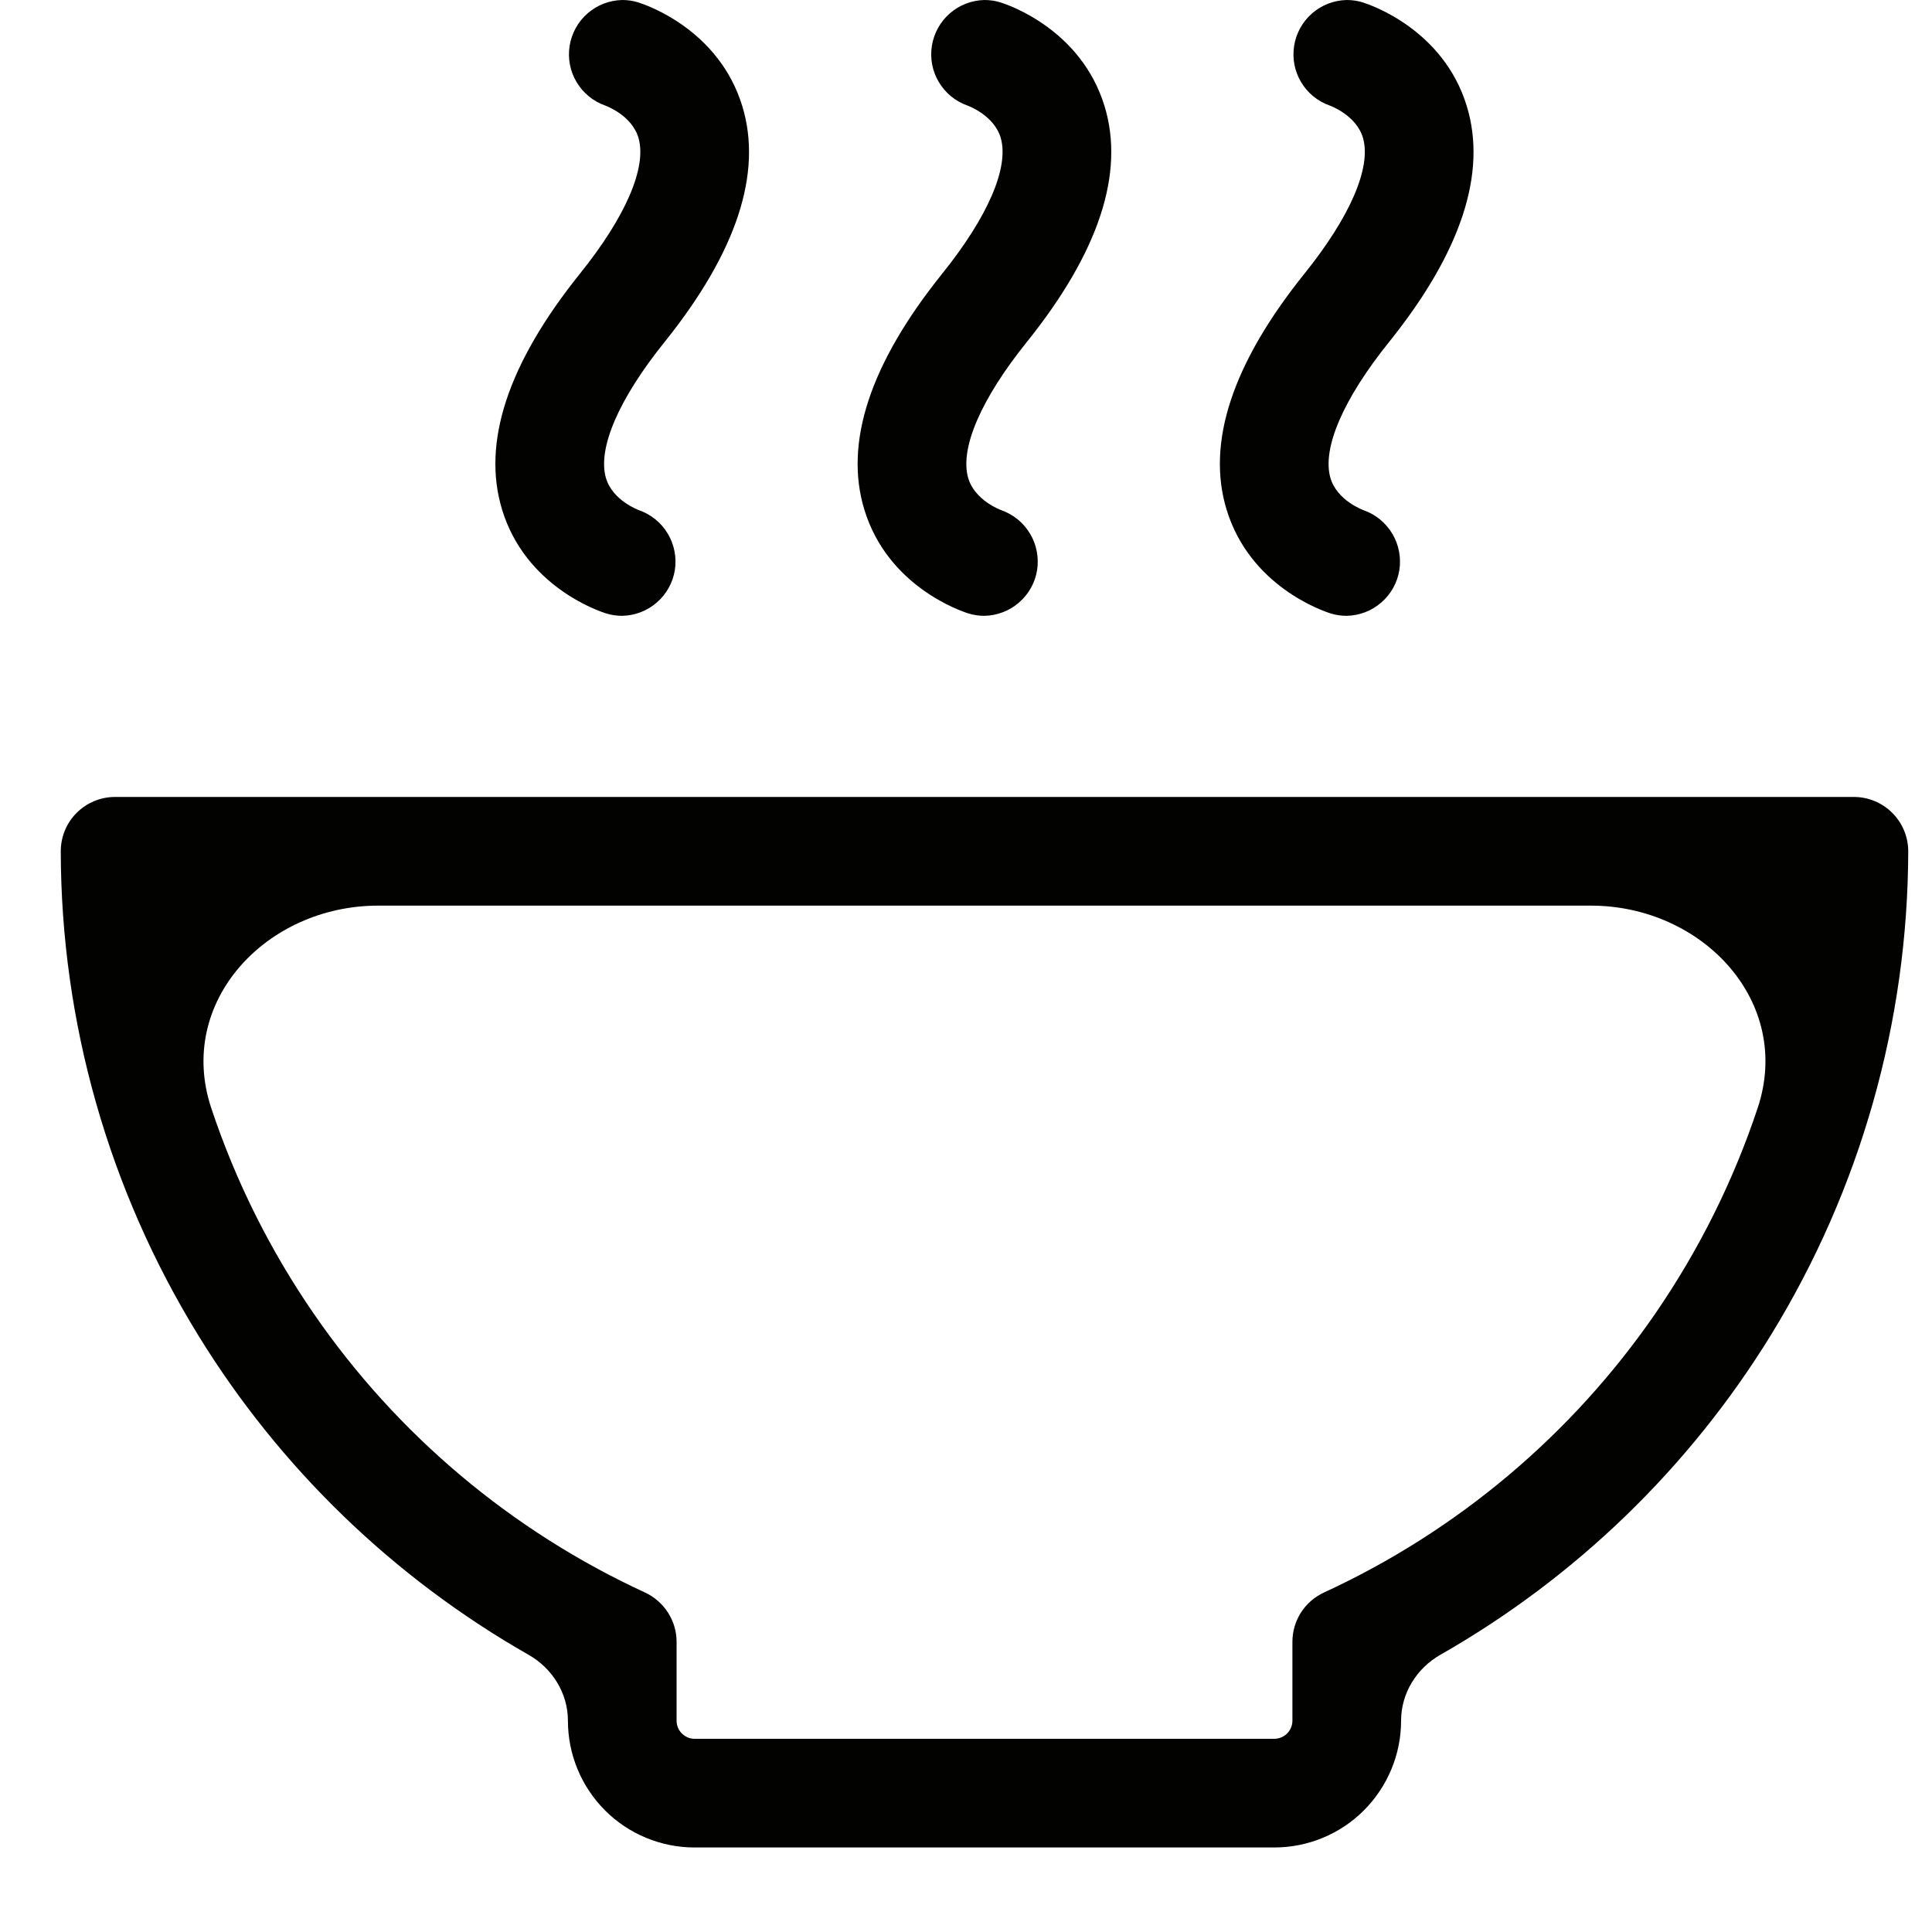 <?xml version="1.0" encoding="UTF-8"?> <svg xmlns="http://www.w3.org/2000/svg" width="20" height="20" viewBox="0 0 20 20" fill="none"><path d="M19.191 8.25H1.191C1.042 8.25 0.899 8.309 0.793 8.415C0.688 8.52 0.629 8.663 0.629 8.813C0.632 10.581 1.124 12.314 2.051 13.821C2.896 15.196 4.073 16.333 5.471 17.13C5.718 17.27 5.879 17.528 5.879 17.812V17.812C5.879 18.161 6.017 18.494 6.263 18.741C6.509 18.987 6.843 19.125 7.191 19.125H13.191C13.539 19.125 13.873 18.987 14.119 18.741C14.365 18.494 14.504 18.161 14.504 17.812V17.812C14.504 17.528 14.665 17.27 14.911 17.13C16.309 16.333 17.486 15.196 18.332 13.821C19.258 12.314 19.75 10.581 19.754 8.813C19.754 8.663 19.694 8.52 19.589 8.415C19.483 8.309 19.34 8.25 19.191 8.25ZM13.707 16.485C13.609 16.53 13.526 16.602 13.468 16.692C13.41 16.783 13.379 16.888 13.379 16.996V17.812C13.379 17.862 13.359 17.91 13.324 17.945C13.289 17.98 13.241 18 13.191 18H7.191C7.141 18 7.094 17.98 7.059 17.945C7.023 17.91 7.004 17.862 7.004 17.812V16.996C7.004 16.888 6.973 16.783 6.914 16.692C6.856 16.602 6.773 16.53 6.676 16.485C5.296 15.849 4.112 14.853 3.25 13.602C2.795 12.942 2.438 12.225 2.187 11.471C1.821 10.372 2.756 9.375 3.915 9.375H16.468C17.626 9.375 18.562 10.372 18.195 11.471C17.944 12.225 17.587 12.942 17.133 13.602C16.27 14.853 15.087 15.849 13.707 16.485ZM6.002 2.835C6.476 2.246 6.697 1.735 6.61 1.429C6.542 1.192 6.269 1.094 6.266 1.093C6.141 1.049 6.036 0.963 5.969 0.85C5.901 0.737 5.876 0.604 5.897 0.473C5.918 0.343 5.984 0.224 6.083 0.138C6.183 0.051 6.309 0.003 6.441 6.87769e-06C6.498 -0 6.554 0.008 6.608 0.025C6.693 0.052 7.442 0.307 7.684 1.098C7.896 1.791 7.625 2.612 6.88 3.54C6.406 4.129 6.185 4.64 6.272 4.946C6.34 5.183 6.614 5.281 6.616 5.282C6.741 5.326 6.846 5.412 6.913 5.525C6.981 5.638 7.006 5.772 6.986 5.902C6.965 6.032 6.899 6.151 6.799 6.237C6.7 6.324 6.573 6.372 6.441 6.375C6.385 6.375 6.328 6.367 6.274 6.35C6.189 6.323 5.44 6.068 5.198 5.277C4.986 4.584 5.257 3.763 6.002 2.835ZM9.752 2.835C10.226 2.246 10.447 1.735 10.36 1.429C10.292 1.192 10.019 1.094 10.016 1.093C9.891 1.049 9.786 0.963 9.719 0.85C9.651 0.737 9.626 0.604 9.647 0.473C9.668 0.343 9.734 0.224 9.833 0.138C9.933 0.051 10.059 0.003 10.191 6.87769e-06C10.248 -0 10.304 0.008 10.358 0.025C10.443 0.052 11.192 0.307 11.434 1.098C11.646 1.791 11.375 2.612 10.63 3.54C10.156 4.129 9.935 4.64 10.022 4.946C10.09 5.183 10.364 5.281 10.367 5.282C10.491 5.326 10.596 5.412 10.663 5.525C10.731 5.638 10.756 5.772 10.736 5.902C10.715 6.032 10.649 6.151 10.549 6.237C10.45 6.324 10.323 6.372 10.191 6.375C10.135 6.375 10.078 6.367 10.024 6.35C9.939 6.323 9.19 6.068 8.948 5.277C8.736 4.584 9.007 3.763 9.752 2.835ZM13.502 2.835C13.976 2.246 14.197 1.735 14.11 1.429C14.042 1.192 13.769 1.094 13.766 1.093C13.641 1.049 13.536 0.963 13.469 0.85C13.401 0.737 13.376 0.604 13.397 0.473C13.418 0.343 13.484 0.224 13.583 0.138C13.683 0.051 13.809 0.003 13.941 6.87769e-06C13.998 -0 14.054 0.008 14.108 0.025C14.193 0.052 14.942 0.307 15.184 1.098C15.396 1.791 15.125 2.612 14.38 3.54C13.906 4.129 13.685 4.64 13.772 4.946C13.84 5.183 14.114 5.281 14.117 5.282C14.241 5.326 14.346 5.412 14.413 5.525C14.481 5.638 14.506 5.772 14.486 5.902C14.465 6.032 14.399 6.151 14.299 6.237C14.2 6.324 14.073 6.372 13.941 6.375C13.885 6.375 13.828 6.367 13.774 6.35C13.689 6.323 12.94 6.068 12.698 5.277C12.486 4.584 12.757 3.763 13.502 2.835Z" fill="#020201"></path></svg> 